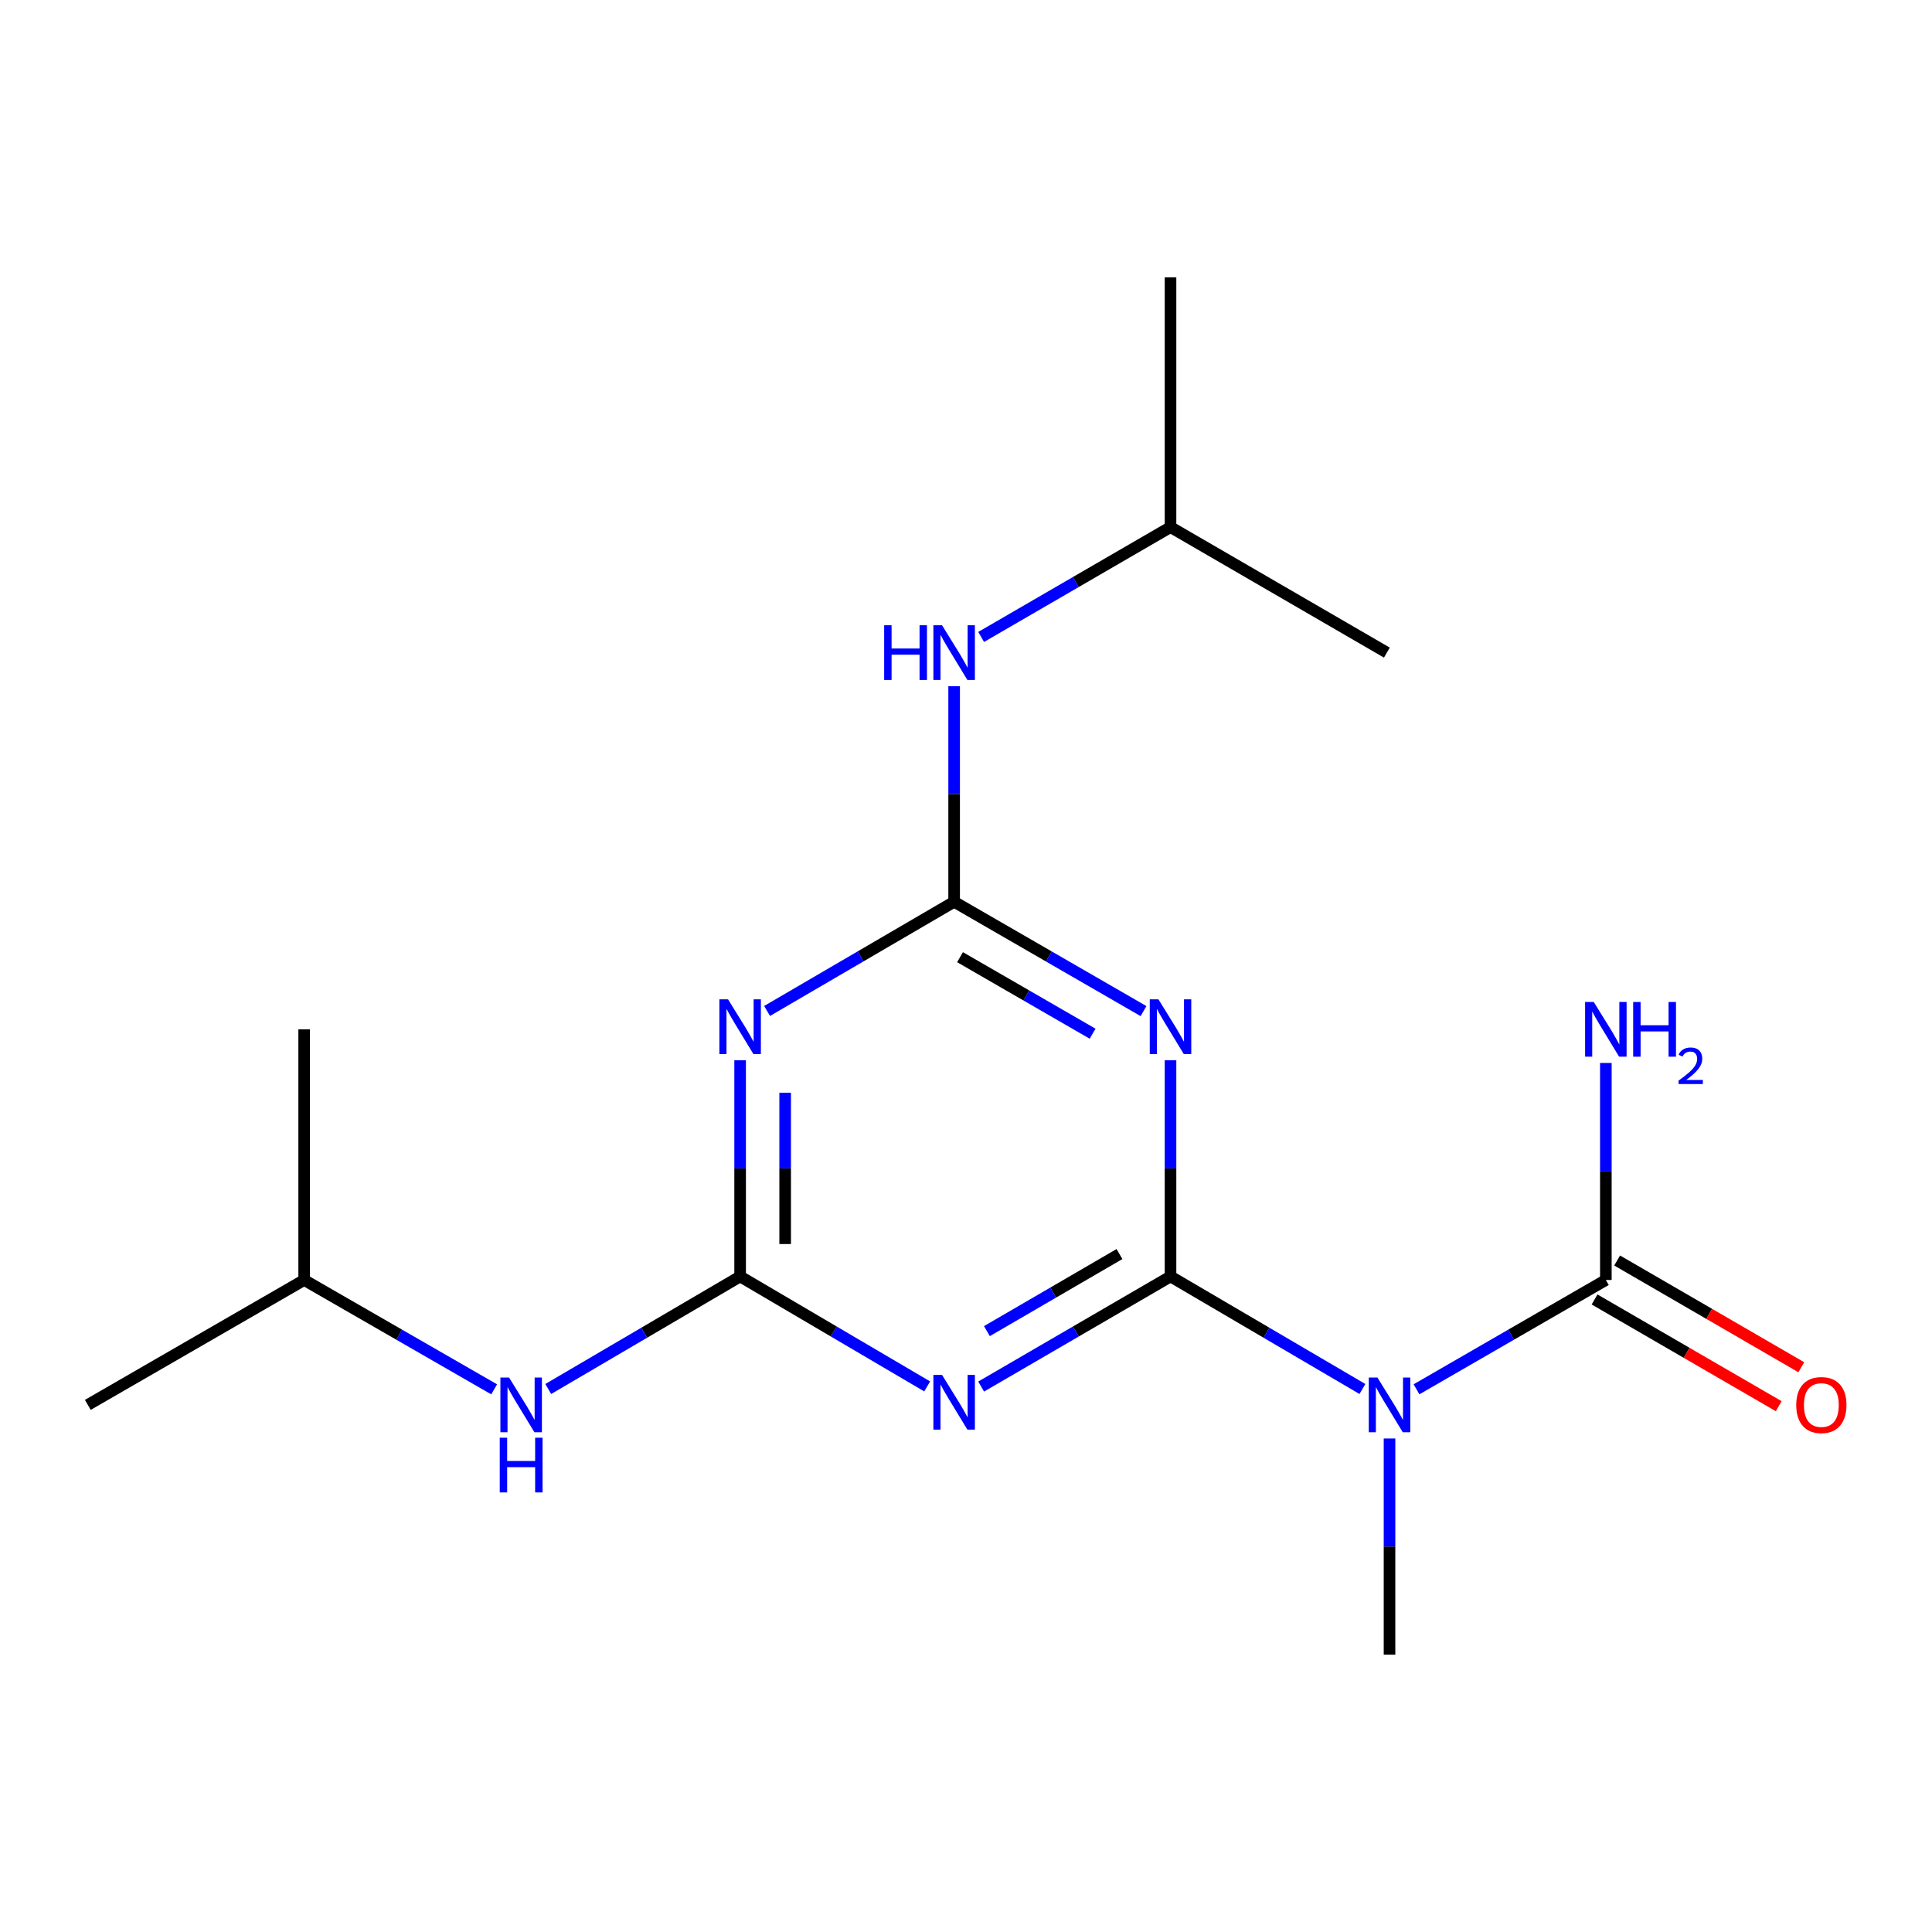 <?xml version='1.0' encoding='iso-8859-1'?>
<svg version='1.1' baseProfile='full'
              xmlns='http://www.w3.org/2000/svg'
                      xmlns:rdkit='http://www.rdkit.org/xml'
                      xmlns:xlink='http://www.w3.org/1999/xlink'
                  xml:space='preserve'
width='1000px' height='1000px' viewBox='0 0 1000 1000'>
<!-- END OF HEADER -->
<rect style='opacity:1.0;fill:#FFFFFF;stroke:none' width='1000' height='1000' x='0' y='0'> </rect>
<path class='bond-0' d='M 605.856,660.694 L 556.847,689.187' style='fill:none;fill-rule:evenodd;stroke:#000000;stroke-width:6px;stroke-linecap:butt;stroke-linejoin:miter;stroke-opacity:1' />
<path class='bond-0' d='M 556.847,689.187 L 507.838,717.681' style='fill:none;fill-rule:evenodd;stroke:#0000FF;stroke-width:6px;stroke-linecap:butt;stroke-linejoin:miter;stroke-opacity:1' />
<path class='bond-0' d='M 579.44,649.094 L 545.133,669.039' style='fill:none;fill-rule:evenodd;stroke:#000000;stroke-width:6px;stroke-linecap:butt;stroke-linejoin:miter;stroke-opacity:1' />
<path class='bond-0' d='M 545.133,669.039 L 510.827,688.984' style='fill:none;fill-rule:evenodd;stroke:#0000FF;stroke-width:6px;stroke-linecap:butt;stroke-linejoin:miter;stroke-opacity:1' />
<path class='bond-1' d='M 605.856,660.694 L 605.856,604.748' style='fill:none;fill-rule:evenodd;stroke:#000000;stroke-width:6px;stroke-linecap:butt;stroke-linejoin:miter;stroke-opacity:1' />
<path class='bond-1' d='M 605.856,604.748 L 605.856,548.803' style='fill:none;fill-rule:evenodd;stroke:#0000FF;stroke-width:6px;stroke-linecap:butt;stroke-linejoin:miter;stroke-opacity:1' />
<path class='bond-5' d='M 605.856,660.694 L 655.522,689.818' style='fill:none;fill-rule:evenodd;stroke:#000000;stroke-width:6px;stroke-linecap:butt;stroke-linejoin:miter;stroke-opacity:1' />
<path class='bond-5' d='M 655.522,689.818 L 705.188,718.943' style='fill:none;fill-rule:evenodd;stroke:#0000FF;stroke-width:6px;stroke-linecap:butt;stroke-linejoin:miter;stroke-opacity:1' />
<path class='bond-3' d='M 479.907,717.606 L 431.499,689.15' style='fill:none;fill-rule:evenodd;stroke:#0000FF;stroke-width:6px;stroke-linecap:butt;stroke-linejoin:miter;stroke-opacity:1' />
<path class='bond-3' d='M 431.499,689.15 L 383.091,660.694' style='fill:none;fill-rule:evenodd;stroke:#000000;stroke-width:6px;stroke-linecap:butt;stroke-linejoin:miter;stroke-opacity:1' />
<path class='bond-2' d='M 591.883,523.346 L 542.871,495.054' style='fill:none;fill-rule:evenodd;stroke:#0000FF;stroke-width:6px;stroke-linecap:butt;stroke-linejoin:miter;stroke-opacity:1' />
<path class='bond-2' d='M 542.871,495.054 L 493.859,466.763' style='fill:none;fill-rule:evenodd;stroke:#000000;stroke-width:6px;stroke-linecap:butt;stroke-linejoin:miter;stroke-opacity:1' />
<path class='bond-2' d='M 565.529,535.043 L 531.22,515.239' style='fill:none;fill-rule:evenodd;stroke:#0000FF;stroke-width:6px;stroke-linecap:butt;stroke-linejoin:miter;stroke-opacity:1' />
<path class='bond-2' d='M 531.22,515.239 L 496.911,495.435' style='fill:none;fill-rule:evenodd;stroke:#000000;stroke-width:6px;stroke-linecap:butt;stroke-linejoin:miter;stroke-opacity:1' />
<path class='bond-4' d='M 493.859,466.763 L 445.448,495.017' style='fill:none;fill-rule:evenodd;stroke:#000000;stroke-width:6px;stroke-linecap:butt;stroke-linejoin:miter;stroke-opacity:1' />
<path class='bond-4' d='M 445.448,495.017 L 397.038,523.272' style='fill:none;fill-rule:evenodd;stroke:#0000FF;stroke-width:6px;stroke-linecap:butt;stroke-linejoin:miter;stroke-opacity:1' />
<path class='bond-7' d='M 493.859,466.763 L 493.859,410.969' style='fill:none;fill-rule:evenodd;stroke:#000000;stroke-width:6px;stroke-linecap:butt;stroke-linejoin:miter;stroke-opacity:1' />
<path class='bond-7' d='M 493.859,410.969 L 493.859,355.176' style='fill:none;fill-rule:evenodd;stroke:#0000FF;stroke-width:6px;stroke-linecap:butt;stroke-linejoin:miter;stroke-opacity:1' />
<path class='bond-8' d='M 383.091,660.694 L 333.432,689.818' style='fill:none;fill-rule:evenodd;stroke:#000000;stroke-width:6px;stroke-linecap:butt;stroke-linejoin:miter;stroke-opacity:1' />
<path class='bond-8' d='M 333.432,689.818 L 283.772,718.942' style='fill:none;fill-rule:evenodd;stroke:#0000FF;stroke-width:6px;stroke-linecap:butt;stroke-linejoin:miter;stroke-opacity:1' />
<path class='bond-18' d='M 383.091,660.694 L 383.091,604.748' style='fill:none;fill-rule:evenodd;stroke:#000000;stroke-width:6px;stroke-linecap:butt;stroke-linejoin:miter;stroke-opacity:1' />
<path class='bond-18' d='M 383.091,604.748 L 383.091,548.803' style='fill:none;fill-rule:evenodd;stroke:#0000FF;stroke-width:6px;stroke-linecap:butt;stroke-linejoin:miter;stroke-opacity:1' />
<path class='bond-18' d='M 406.397,643.91 L 406.397,604.748' style='fill:none;fill-rule:evenodd;stroke:#000000;stroke-width:6px;stroke-linecap:butt;stroke-linejoin:miter;stroke-opacity:1' />
<path class='bond-18' d='M 406.397,604.748 L 406.397,565.587' style='fill:none;fill-rule:evenodd;stroke:#0000FF;stroke-width:6px;stroke-linecap:butt;stroke-linejoin:miter;stroke-opacity:1' />
<path class='bond-6' d='M 733.186,719.1 L 782.185,690.81' style='fill:none;fill-rule:evenodd;stroke:#0000FF;stroke-width:6px;stroke-linecap:butt;stroke-linejoin:miter;stroke-opacity:1' />
<path class='bond-6' d='M 782.185,690.81 L 831.185,662.519' style='fill:none;fill-rule:evenodd;stroke:#000000;stroke-width:6px;stroke-linecap:butt;stroke-linejoin:miter;stroke-opacity:1' />
<path class='bond-11' d='M 719.213,744.56 L 719.213,800.511' style='fill:none;fill-rule:evenodd;stroke:#0000FF;stroke-width:6px;stroke-linecap:butt;stroke-linejoin:miter;stroke-opacity:1' />
<path class='bond-11' d='M 719.213,800.511 L 719.213,856.463' style='fill:none;fill-rule:evenodd;stroke:#000000;stroke-width:6px;stroke-linecap:butt;stroke-linejoin:miter;stroke-opacity:1' />
<path class='bond-9' d='M 825.342,672.601 L 873.002,700.224' style='fill:none;fill-rule:evenodd;stroke:#000000;stroke-width:6px;stroke-linecap:butt;stroke-linejoin:miter;stroke-opacity:1' />
<path class='bond-9' d='M 873.002,700.224 L 920.663,727.847' style='fill:none;fill-rule:evenodd;stroke:#FF0000;stroke-width:6px;stroke-linecap:butt;stroke-linejoin:miter;stroke-opacity:1' />
<path class='bond-9' d='M 837.028,652.437 L 884.689,680.06' style='fill:none;fill-rule:evenodd;stroke:#000000;stroke-width:6px;stroke-linecap:butt;stroke-linejoin:miter;stroke-opacity:1' />
<path class='bond-9' d='M 884.689,680.06 L 932.349,707.683' style='fill:none;fill-rule:evenodd;stroke:#FF0000;stroke-width:6px;stroke-linecap:butt;stroke-linejoin:miter;stroke-opacity:1' />
<path class='bond-10' d='M 831.185,662.519 L 831.185,606.353' style='fill:none;fill-rule:evenodd;stroke:#000000;stroke-width:6px;stroke-linecap:butt;stroke-linejoin:miter;stroke-opacity:1' />
<path class='bond-10' d='M 831.185,606.353 L 831.185,550.187' style='fill:none;fill-rule:evenodd;stroke:#0000FF;stroke-width:6px;stroke-linecap:butt;stroke-linejoin:miter;stroke-opacity:1' />
<path class='bond-12' d='M 507.836,329.685 L 556.846,301.259' style='fill:none;fill-rule:evenodd;stroke:#0000FF;stroke-width:6px;stroke-linecap:butt;stroke-linejoin:miter;stroke-opacity:1' />
<path class='bond-12' d='M 556.846,301.259 L 605.856,272.833' style='fill:none;fill-rule:evenodd;stroke:#000000;stroke-width:6px;stroke-linecap:butt;stroke-linejoin:miter;stroke-opacity:1' />
<path class='bond-13' d='M 255.768,719.12 L 206.603,690.82' style='fill:none;fill-rule:evenodd;stroke:#0000FF;stroke-width:6px;stroke-linecap:butt;stroke-linejoin:miter;stroke-opacity:1' />
<path class='bond-13' d='M 206.603,690.82 L 157.439,662.519' style='fill:none;fill-rule:evenodd;stroke:#000000;stroke-width:6px;stroke-linecap:butt;stroke-linejoin:miter;stroke-opacity:1' />
<path class='bond-14' d='M 605.856,272.833 L 605.856,143.537' style='fill:none;fill-rule:evenodd;stroke:#000000;stroke-width:6px;stroke-linecap:butt;stroke-linejoin:miter;stroke-opacity:1' />
<path class='bond-17' d='M 605.856,272.833 L 717.841,337.791' style='fill:none;fill-rule:evenodd;stroke:#000000;stroke-width:6px;stroke-linecap:butt;stroke-linejoin:miter;stroke-opacity:1' />
<path class='bond-15' d='M 157.439,662.519 L 157.439,532.784' style='fill:none;fill-rule:evenodd;stroke:#000000;stroke-width:6px;stroke-linecap:butt;stroke-linejoin:miter;stroke-opacity:1' />
<path class='bond-16' d='M 157.439,662.519 L 45.455,727.167' style='fill:none;fill-rule:evenodd;stroke:#000000;stroke-width:6px;stroke-linecap:butt;stroke-linejoin:miter;stroke-opacity:1' />
<path  class='atom-1' d='M 487.599 711.648
L 496.879 726.648
Q 497.799 728.128, 499.279 730.808
Q 500.759 733.488, 500.839 733.648
L 500.839 711.648
L 504.599 711.648
L 504.599 739.968
L 500.719 739.968
L 490.759 723.568
Q 489.599 721.648, 488.359 719.448
Q 487.159 717.248, 486.799 716.568
L 486.799 739.968
L 483.119 739.968
L 483.119 711.648
L 487.599 711.648
' fill='#0000FF'/>
<path  class='atom-2' d='M 599.596 517.251
L 608.876 532.251
Q 609.796 533.731, 611.276 536.411
Q 612.756 539.091, 612.836 539.251
L 612.836 517.251
L 616.596 517.251
L 616.596 545.571
L 612.716 545.571
L 602.756 529.171
Q 601.596 527.251, 600.356 525.051
Q 599.156 522.851, 598.796 522.171
L 598.796 545.571
L 595.116 545.571
L 595.116 517.251
L 599.596 517.251
' fill='#0000FF'/>
<path  class='atom-5' d='M 376.831 517.251
L 386.111 532.251
Q 387.031 533.731, 388.511 536.411
Q 389.991 539.091, 390.071 539.251
L 390.071 517.251
L 393.831 517.251
L 393.831 545.571
L 389.951 545.571
L 379.991 529.171
Q 378.831 527.251, 377.591 525.051
Q 376.391 522.851, 376.031 522.171
L 376.031 545.571
L 372.351 545.571
L 372.351 517.251
L 376.831 517.251
' fill='#0000FF'/>
<path  class='atom-6' d='M 712.953 713.007
L 722.233 728.007
Q 723.153 729.487, 724.633 732.167
Q 726.113 734.847, 726.193 735.007
L 726.193 713.007
L 729.953 713.007
L 729.953 741.327
L 726.073 741.327
L 716.113 724.927
Q 714.953 723.007, 713.713 720.807
Q 712.513 718.607, 712.153 717.927
L 712.153 741.327
L 708.473 741.327
L 708.473 713.007
L 712.953 713.007
' fill='#0000FF'/>
<path  class='atom-8' d='M 457.639 323.631
L 461.479 323.631
L 461.479 335.671
L 475.959 335.671
L 475.959 323.631
L 479.799 323.631
L 479.799 351.951
L 475.959 351.951
L 475.959 338.871
L 461.479 338.871
L 461.479 351.951
L 457.639 351.951
L 457.639 323.631
' fill='#0000FF'/>
<path  class='atom-8' d='M 487.599 323.631
L 496.879 338.631
Q 497.799 340.111, 499.279 342.791
Q 500.759 345.471, 500.839 345.631
L 500.839 323.631
L 504.599 323.631
L 504.599 351.951
L 500.719 351.951
L 490.759 335.551
Q 489.599 333.631, 488.359 331.431
Q 487.159 329.231, 486.799 328.551
L 486.799 351.951
L 483.119 351.951
L 483.119 323.631
L 487.599 323.631
' fill='#0000FF'/>
<path  class='atom-9' d='M 263.487 713.007
L 272.767 728.007
Q 273.687 729.487, 275.167 732.167
Q 276.647 734.847, 276.727 735.007
L 276.727 713.007
L 280.487 713.007
L 280.487 741.327
L 276.607 741.327
L 266.647 724.927
Q 265.487 723.007, 264.247 720.807
Q 263.047 718.607, 262.687 717.927
L 262.687 741.327
L 259.007 741.327
L 259.007 713.007
L 263.487 713.007
' fill='#0000FF'/>
<path  class='atom-9' d='M 258.667 744.159
L 262.507 744.159
L 262.507 756.199
L 276.987 756.199
L 276.987 744.159
L 280.827 744.159
L 280.827 772.479
L 276.987 772.479
L 276.987 759.399
L 262.507 759.399
L 262.507 772.479
L 258.667 772.479
L 258.667 744.159
' fill='#0000FF'/>
<path  class='atom-10' d='M 929.729 727.247
Q 929.729 720.447, 933.089 716.647
Q 936.449 712.847, 942.729 712.847
Q 949.009 712.847, 952.369 716.647
Q 955.729 720.447, 955.729 727.247
Q 955.729 734.127, 952.329 738.047
Q 948.929 741.927, 942.729 741.927
Q 936.489 741.927, 933.089 738.047
Q 929.729 734.167, 929.729 727.247
M 942.729 738.727
Q 947.049 738.727, 949.369 735.847
Q 951.729 732.927, 951.729 727.247
Q 951.729 721.687, 949.369 718.887
Q 947.049 716.047, 942.729 716.047
Q 938.409 716.047, 936.049 718.847
Q 933.729 721.647, 933.729 727.247
Q 933.729 732.967, 936.049 735.847
Q 938.409 738.727, 942.729 738.727
' fill='#FF0000'/>
<path  class='atom-11' d='M 824.925 518.624
L 834.205 533.624
Q 835.125 535.104, 836.605 537.784
Q 838.085 540.464, 838.165 540.624
L 838.165 518.624
L 841.925 518.624
L 841.925 546.944
L 838.045 546.944
L 828.085 530.544
Q 826.925 528.624, 825.685 526.424
Q 824.485 524.224, 824.125 523.544
L 824.125 546.944
L 820.445 546.944
L 820.445 518.624
L 824.925 518.624
' fill='#0000FF'/>
<path  class='atom-11' d='M 845.325 518.624
L 849.165 518.624
L 849.165 530.664
L 863.645 530.664
L 863.645 518.624
L 867.485 518.624
L 867.485 546.944
L 863.645 546.944
L 863.645 533.864
L 849.165 533.864
L 849.165 546.944
L 845.325 546.944
L 845.325 518.624
' fill='#0000FF'/>
<path  class='atom-11' d='M 868.858 545.95
Q 869.544 544.181, 871.181 543.204
Q 872.818 542.201, 875.088 542.201
Q 877.913 542.201, 879.497 543.732
Q 881.081 545.264, 881.081 547.983
Q 881.081 550.755, 879.022 553.342
Q 876.989 555.929, 872.765 558.992
L 881.398 558.992
L 881.398 561.104
L 868.805 561.104
L 868.805 559.335
Q 872.29 556.853, 874.349 555.005
Q 876.435 553.157, 877.438 551.494
Q 878.441 549.831, 878.441 548.115
Q 878.441 546.32, 877.543 545.316
Q 876.646 544.313, 875.088 544.313
Q 873.583 544.313, 872.58 544.92
Q 871.577 545.528, 870.864 546.874
L 868.858 545.95
' fill='#0000FF'/>
</svg>

